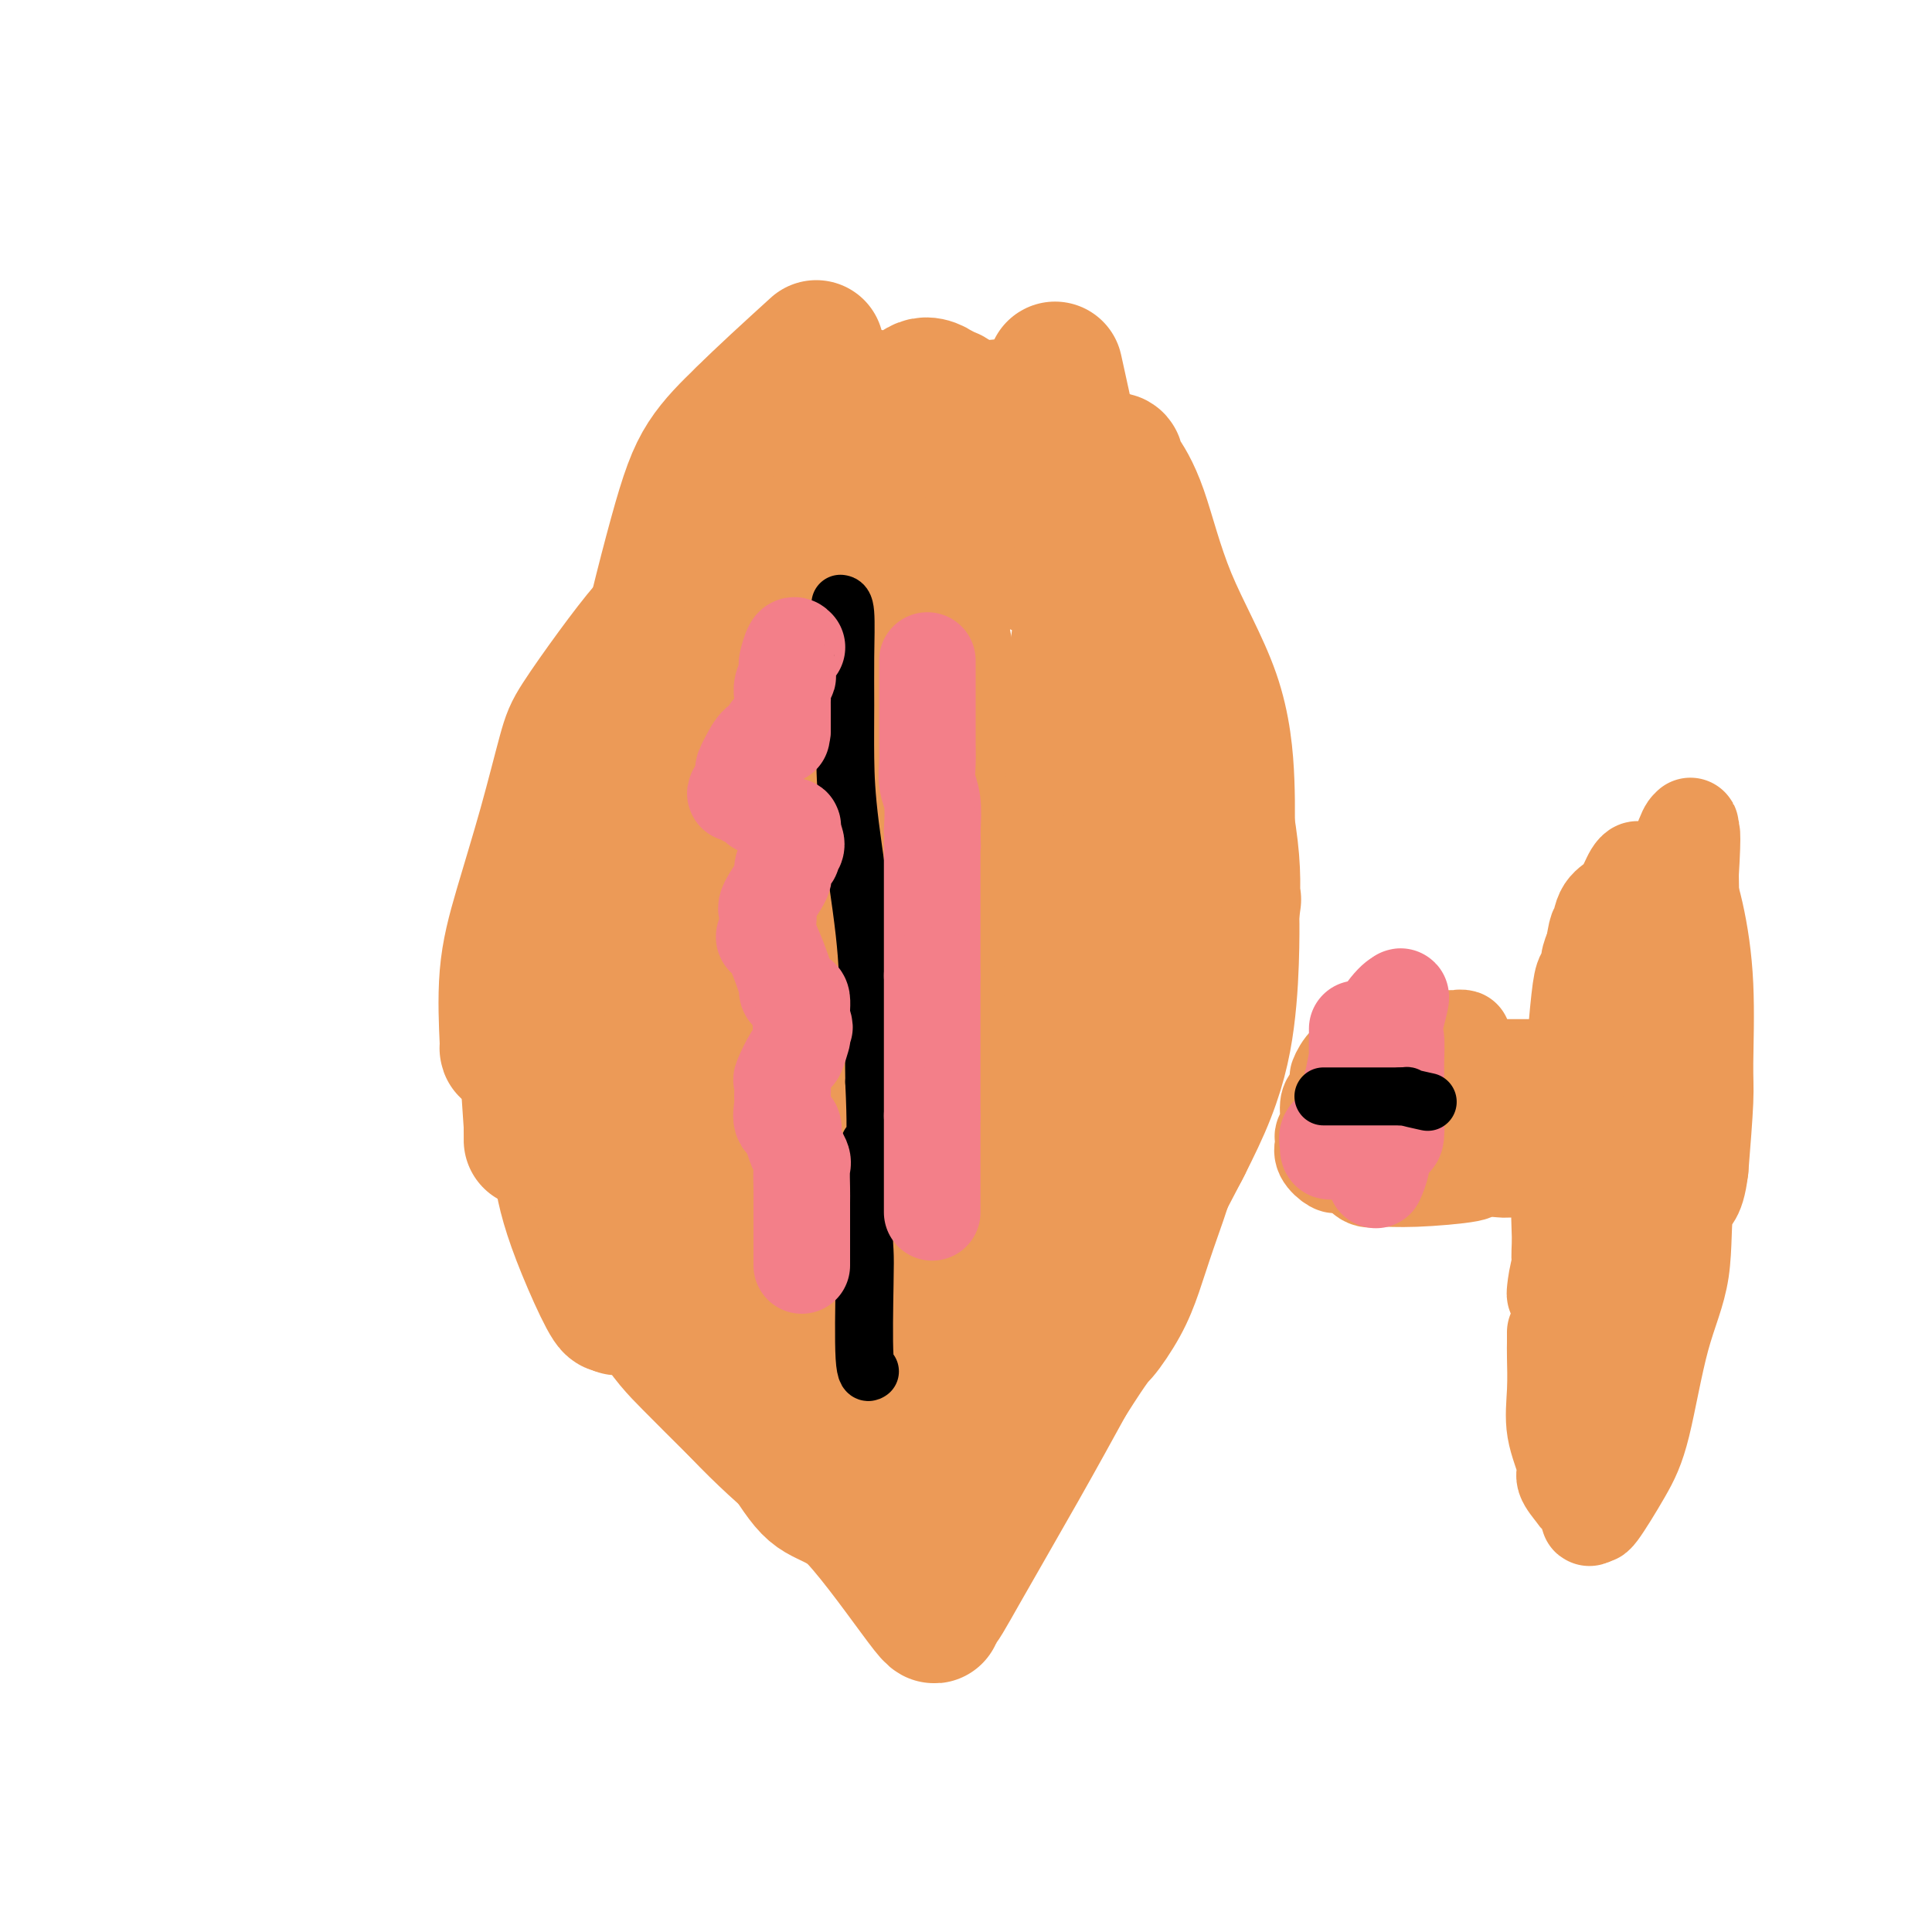 <svg viewBox='0 0 400 400' version='1.1' xmlns='http://www.w3.org/2000/svg' xmlns:xlink='http://www.w3.org/1999/xlink'><g fill='none' stroke='#EC9A57' stroke-width='28' stroke-linecap='round' stroke-linejoin='round'><path d='M105,217c0.058,0.310 0.116,0.621 0,-2c-0.116,-2.621 -0.407,-8.173 0,-13c0.407,-4.827 1.513,-8.927 3,-14c1.487,-5.073 3.355,-11.118 5,-17c1.645,-5.882 3.068,-11.602 4,-15c0.932,-3.398 1.373,-4.473 3,-7c1.627,-2.527 4.439,-6.506 7,-10c2.561,-3.494 4.872,-6.504 7,-9c2.128,-2.496 4.073,-4.480 5,-6c0.927,-1.520 0.836,-2.577 1,-3c0.164,-0.423 0.582,-0.211 1,0'/><path d='M141,121c3.476,-5.453 0.167,-1.585 -3,4c-3.167,5.585 -6.193,12.887 -9,18c-2.807,5.113 -5.396,8.039 -7,12c-1.604,3.961 -2.224,8.959 -3,12c-0.776,3.041 -1.709,4.127 -2,6c-0.291,1.873 0.060,4.535 0,7c-0.060,2.465 -0.530,4.732 -1,7'/><path d='M116,187c-1.374,6.422 -1.808,6.478 -2,10c-0.192,3.522 -0.143,10.510 0,15c0.143,4.490 0.381,6.482 1,9c0.619,2.518 1.620,5.561 2,8c0.380,2.439 0.141,4.272 0,5c-0.141,0.728 -0.183,0.351 0,1c0.183,0.649 0.592,2.325 1,4'/><path d='M118,239c1.024,5.094 1.585,4.329 2,5c0.415,0.671 0.683,2.776 1,5c0.317,2.224 0.682,4.565 1,6c0.318,1.435 0.591,1.962 1,3c0.409,1.038 0.956,2.587 2,5c1.044,2.413 2.584,5.689 3,7c0.416,1.311 -0.292,0.655 -1,0'/><path d='M127,270c0.033,2.370 -4.383,-7.206 -7,-14c-2.617,-6.794 -3.434,-10.807 -4,-15c-0.566,-4.193 -0.881,-8.566 -1,-13c-0.119,-4.434 -0.042,-8.927 0,-10c0.042,-1.073 0.050,1.276 0,-8c-0.050,-9.276 -0.158,-30.177 0,-38c0.158,-7.823 0.581,-2.568 1,-1c0.419,1.568 0.834,-0.552 1,-2c0.166,-1.448 0.083,-2.224 0,-3'/><path d='M117,166c1.644,-15.260 5.254,-15.910 7,-17c1.746,-1.090 1.628,-2.621 2,-4c0.372,-1.379 1.233,-2.606 2,-4c0.767,-1.394 1.438,-2.955 2,-4c0.562,-1.045 1.014,-1.573 3,-3c1.986,-1.427 5.507,-3.753 7,-5c1.493,-1.247 0.957,-1.416 2,-2c1.043,-0.584 3.663,-1.582 6,-3c2.337,-1.418 4.389,-3.256 8,-6c3.611,-2.744 8.780,-6.393 13,-8c4.220,-1.607 7.491,-1.174 11,-1c3.509,0.174 7.254,0.087 11,0'/><path d='M191,109c6.290,0.786 11.014,3.250 15,5c3.986,1.750 7.235,2.785 10,4c2.765,1.215 5.045,2.609 8,4c2.955,1.391 6.586,2.780 9,5c2.414,2.220 3.613,5.271 6,11c2.387,5.729 5.963,14.136 8,20c2.037,5.864 2.536,9.184 3,13c0.464,3.816 0.894,8.129 1,12c0.106,3.871 -0.113,7.300 0,11c0.113,3.700 0.556,7.672 0,13c-0.556,5.328 -2.111,12.011 -3,17c-0.889,4.989 -1.111,8.282 -2,11c-0.889,2.718 -2.444,4.859 -4,7'/><path d='M242,242c-2.240,6.112 -3.340,3.892 -4,3c-0.660,-0.892 -0.881,-0.457 -1,0c-0.119,0.457 -0.135,0.937 0,1c0.135,0.063 0.421,-0.291 0,0c-0.421,0.291 -1.549,1.226 -2,2c-0.451,0.774 -0.226,1.387 0,2'/><path d='M235,250c-1.088,1.129 -0.307,-0.048 0,0c0.307,0.048 0.139,1.321 0,2c-0.139,0.679 -0.249,0.764 0,1c0.249,0.236 0.856,0.623 1,1c0.144,0.377 -0.175,0.745 0,1c0.175,0.255 0.846,0.398 1,0c0.154,-0.398 -0.207,-1.337 2,-6c2.207,-4.663 6.984,-13.051 10,-20c3.016,-6.949 4.272,-12.461 5,-18c0.728,-5.539 0.927,-11.107 1,-15c0.073,-3.893 0.021,-6.112 0,-7c-0.021,-0.888 -0.010,-0.444 0,0'/><path d='M255,189c0.884,-6.089 0.094,-1.311 0,-1c-0.094,0.311 0.508,-3.843 0,-10c-0.508,-6.157 -2.126,-14.315 -4,-22c-1.874,-7.685 -4.005,-14.896 -6,-20c-1.995,-5.104 -3.854,-8.100 -5,-10c-1.146,-1.900 -1.578,-2.704 -2,-3c-0.422,-0.296 -0.835,-0.085 -1,0c-0.165,0.085 -0.083,0.042 0,0'/><path d='M237,123c-3.252,-5.920 -4.381,-4.219 -7,-5c-2.619,-0.781 -6.727,-4.044 -10,-7c-3.273,-2.956 -5.710,-5.607 -8,-8c-2.290,-2.393 -4.435,-4.530 -6,-6c-1.565,-1.470 -2.552,-2.275 -4,-4c-1.448,-1.725 -3.357,-4.370 -4,-6c-0.643,-1.630 -0.019,-2.247 0,-3c0.019,-0.753 -0.566,-1.644 -1,-2c-0.434,-0.356 -0.717,-0.178 -1,0'/><path d='M196,82c-5.080,-4.484 -5.781,-1.193 -8,0c-2.219,1.193 -5.955,0.289 -9,0c-3.045,-0.289 -5.397,0.036 -7,1c-1.603,0.964 -2.455,2.568 -4,5c-1.545,2.432 -3.782,5.693 -6,10c-2.218,4.307 -4.415,9.660 -6,13c-1.585,3.340 -2.556,4.668 -3,7c-0.444,2.332 -0.359,5.669 -1,9c-0.641,3.331 -2.007,6.656 -3,9c-0.993,2.344 -1.614,3.708 -2,5c-0.386,1.292 -0.539,2.512 -1,3c-0.461,0.488 -1.231,0.244 -2,0'/><path d='M144,144c-2.803,5.103 -3.812,1.359 -4,0c-0.188,-1.359 0.443,-0.335 0,0c-0.443,0.335 -1.959,-0.019 -3,0c-1.041,0.019 -1.605,0.411 -2,1c-0.395,0.589 -0.620,1.377 -1,2c-0.380,0.623 -0.916,1.083 -1,1c-0.084,-0.083 0.284,-0.707 0,-1c-0.284,-0.293 -1.220,-0.254 0,-7c1.220,-6.746 4.598,-20.278 7,-29c2.402,-8.722 3.829,-12.635 6,-16c2.171,-3.365 5.085,-6.183 8,-9'/><path d='M154,86c3.833,-3.833 9.417,-8.917 15,-14'/><path d='M219,79c-0.488,-2.216 -0.976,-4.433 0,0c0.976,4.433 3.417,15.515 5,24c1.583,8.485 2.307,14.374 4,21c1.693,6.626 4.356,13.988 7,20c2.644,6.012 5.269,10.674 8,15c2.731,4.326 5.569,8.316 7,11c1.431,2.684 1.455,4.062 2,5c0.545,0.938 1.610,1.437 2,2c0.390,0.563 0.105,1.190 0,1c-0.105,-0.190 -0.030,-1.197 0,-2c0.030,-0.803 0.015,-1.401 0,-2'/><path d='M254,174c0.058,-2.345 0.201,-6.709 0,-12c-0.201,-5.291 -0.748,-11.511 -3,-18c-2.252,-6.489 -6.208,-13.248 -9,-20c-2.792,-6.752 -4.419,-13.497 -6,-18c-1.581,-4.503 -3.114,-6.764 -4,-8c-0.886,-1.236 -1.123,-1.448 -1,-2c0.123,-0.552 0.607,-1.443 -4,0c-4.607,1.443 -14.303,5.222 -24,9'/><path d='M203,105c-8.570,3.641 -17.994,8.244 -26,12c-8.006,3.756 -14.593,6.667 -22,11c-7.407,4.333 -15.635,10.089 -20,14c-4.365,3.911 -4.868,5.978 -7,7c-2.132,1.022 -5.892,0.998 -9,6c-3.108,5.002 -5.565,15.031 -7,25c-1.435,9.969 -1.849,19.878 -2,29c-0.151,9.122 -0.041,17.456 0,22c0.041,4.544 0.012,5.298 0,5c-0.012,-0.298 -0.006,-1.649 0,-3'/><path d='M110,233c-0.204,-3.332 -0.714,-10.161 -1,-15c-0.286,-4.839 -0.350,-7.688 0,-12c0.350,-4.312 1.112,-10.087 2,-13c0.888,-2.913 1.901,-2.962 2,-3c0.099,-0.038 -0.718,-0.064 1,-3c1.718,-2.936 5.970,-8.783 8,-12c2.030,-3.217 1.838,-3.805 2,-5c0.162,-1.195 0.678,-2.996 2,-5c1.322,-2.004 3.451,-4.211 5,-7c1.549,-2.789 2.518,-6.160 3,-8c0.482,-1.840 0.476,-2.149 1,-3c0.524,-0.851 1.578,-2.243 2,-3c0.422,-0.757 0.211,-0.878 0,-1'/><path d='M137,143c3.967,-7.706 0.883,-1.972 0,1c-0.883,2.972 0.435,3.183 0,9c-0.435,5.817 -2.624,17.242 -4,26c-1.376,8.758 -1.938,14.850 -2,18c-0.062,3.150 0.375,3.358 0,8c-0.375,4.642 -1.561,13.719 -2,19c-0.439,5.281 -0.130,6.765 0,9c0.130,2.235 0.082,5.220 0,8c-0.082,2.780 -0.197,5.353 0,8c0.197,2.647 0.707,5.366 2,8c1.293,2.634 3.369,5.181 5,7c1.631,1.819 2.815,2.909 4,4'/><path d='M140,268c2.526,4.250 3.340,5.374 4,6c0.660,0.626 1.165,0.753 2,1c0.835,0.247 2.001,0.612 3,1c0.999,0.388 1.831,0.797 2,1c0.169,0.203 -0.326,0.199 -1,0c-0.674,-0.199 -1.528,-0.592 -3,-3c-1.472,-2.408 -3.564,-6.831 -5,-10c-1.436,-3.169 -2.218,-5.085 -3,-7'/><path d='M139,257c-2.250,-5.023 -2.876,-8.081 -4,-11c-1.124,-2.919 -2.746,-5.700 -4,-9c-1.254,-3.300 -2.141,-7.120 -3,-10c-0.859,-2.880 -1.689,-4.818 -2,-6c-0.311,-1.182 -0.103,-1.606 0,-1c0.103,0.606 0.101,2.242 0,5c-0.101,2.758 -0.300,6.639 0,10c0.300,3.361 1.100,6.202 2,9c0.900,2.798 1.901,5.554 3,8c1.099,2.446 2.296,4.582 4,7c1.704,2.418 3.915,5.120 6,8c2.085,2.880 4.042,5.940 6,9'/><path d='M147,276c3.845,6.383 5.457,10.340 7,13c1.543,2.660 3.017,4.023 4,5c0.983,0.977 1.477,1.567 3,4c1.523,2.433 4.077,6.710 6,9c1.923,2.290 3.217,2.593 6,4c2.783,1.407 7.057,3.917 9,5c1.943,1.083 1.555,0.738 0,-1c-1.555,-1.738 -4.278,-4.869 -7,-8'/><path d='M175,307c-2.203,-2.286 -4.212,-3.502 -7,-5c-2.788,-1.498 -6.357,-3.278 -9,-5c-2.643,-1.722 -4.360,-3.386 -7,-6c-2.640,-2.614 -6.202,-6.176 -9,-9c-2.798,-2.824 -4.831,-4.909 -8,-10c-3.169,-5.091 -7.475,-13.189 -9,-17c-1.525,-3.811 -0.269,-3.334 0,-6c0.269,-2.666 -0.450,-8.474 -1,-13c-0.550,-4.526 -0.931,-7.770 -1,-10c-0.069,-2.230 0.174,-3.447 0,-4c-0.174,-0.553 -0.764,-0.444 -1,0c-0.236,0.444 -0.118,1.222 0,2'/><path d='M123,224c-0.320,-1.192 0.380,11.330 3,22c2.620,10.670 7.159,19.490 12,27c4.841,7.510 9.983,13.709 15,19c5.017,5.291 9.910,9.674 14,13c4.090,3.326 7.378,5.596 12,11c4.622,5.404 10.578,13.941 13,17c2.422,3.059 1.309,0.640 1,0c-0.309,-0.640 0.185,0.499 1,0c0.815,-0.499 1.950,-2.634 5,-8c3.050,-5.366 8.014,-13.962 12,-21c3.986,-7.038 6.993,-12.519 10,-18'/><path d='M221,286c5.869,-9.258 6.041,-8.901 7,-10c0.959,-1.099 2.706,-3.652 4,-6c1.294,-2.348 2.135,-4.490 3,-7c0.865,-2.510 1.754,-5.389 3,-9c1.246,-3.611 2.851,-7.953 4,-12c1.149,-4.047 1.844,-7.797 2,-9c0.156,-1.203 -0.226,0.141 0,0c0.226,-0.141 1.061,-1.769 0,2c-1.061,3.769 -4.017,12.934 -7,20c-2.983,7.066 -5.991,12.033 -9,17'/><path d='M228,272c-4.284,9.191 -6.995,12.668 -10,16c-3.005,3.332 -6.304,6.519 -9,9c-2.696,2.481 -4.787,4.258 -7,6c-2.213,1.742 -4.547,3.451 -7,5c-2.453,1.549 -5.026,2.939 -7,4c-1.974,1.061 -3.348,1.792 -4,2c-0.652,0.208 -0.581,-0.106 -1,-1c-0.419,-0.894 -1.328,-2.367 -2,-4c-0.672,-1.633 -1.108,-3.427 -2,-6c-0.892,-2.573 -2.239,-5.927 -3,-9c-0.761,-3.073 -0.936,-5.866 -1,-13c-0.064,-7.134 -0.018,-18.610 0,-26c0.018,-7.390 0.009,-10.695 0,-14'/><path d='M175,241c-0.158,-8.821 -0.055,-4.375 0,-3c0.055,1.375 0.060,-0.322 0,-1c-0.060,-0.678 -0.184,-0.336 -1,-4c-0.816,-3.664 -2.324,-11.333 -3,-21c-0.676,-9.667 -0.521,-21.334 -1,-32c-0.479,-10.666 -1.592,-20.333 -2,-27c-0.408,-6.667 -0.110,-10.333 0,-12c0.110,-1.667 0.031,-1.333 0,-2c-0.031,-0.667 -0.016,-2.333 0,-4'/><path d='M168,135c-1.088,-17.686 -0.307,-8.899 0,-6c0.307,2.899 0.140,-0.088 0,-2c-0.140,-1.912 -0.251,-2.747 0,-2c0.251,0.747 0.866,3.078 0,6c-0.866,2.922 -3.213,6.437 -5,13c-1.787,6.563 -3.015,16.175 -4,26c-0.985,9.825 -1.728,19.865 -2,29c-0.272,9.135 -0.073,17.366 0,26c0.073,8.634 0.020,17.671 0,25c-0.020,7.329 -0.006,12.951 0,17c0.006,4.049 0.003,6.524 0,9'/><path d='M157,276c-0.326,17.544 -0.140,8.404 0,6c0.140,-2.404 0.235,1.928 0,4c-0.235,2.072 -0.798,1.884 -1,1c-0.202,-0.884 -0.043,-2.466 0,-6c0.043,-3.534 -0.031,-9.021 0,-22c0.031,-12.979 0.168,-33.450 1,-52c0.832,-18.550 2.361,-35.181 4,-47c1.639,-11.819 3.388,-18.828 5,-25c1.612,-6.172 3.088,-11.508 6,-18c2.912,-6.492 7.261,-14.141 11,-19c3.739,-4.859 6.870,-6.930 10,-9'/><path d='M193,89c2.948,-2.258 5.319,-3.404 8,-4c2.681,-0.596 5.671,-0.643 8,-1c2.329,-0.357 3.998,-1.024 6,0c2.002,1.024 4.336,3.740 6,6c1.664,2.260 2.659,4.065 3,9c0.341,4.935 0.030,12.999 0,18c-0.030,5.001 0.223,6.940 0,10c-0.223,3.060 -0.921,7.242 -2,16c-1.079,8.758 -2.538,22.093 -4,32c-1.462,9.907 -2.928,16.388 -4,24c-1.072,7.612 -1.750,16.357 -2,24c-0.250,7.643 -0.071,14.184 0,20c0.071,5.816 0.036,10.908 0,16'/><path d='M212,259c0.006,6.290 0.021,4.016 0,4c-0.021,-0.016 -0.078,2.226 0,3c0.078,0.774 0.291,0.081 -1,-3c-1.291,-3.081 -4.086,-8.550 -7,-27c-2.914,-18.450 -5.947,-49.880 -7,-68c-1.053,-18.120 -0.125,-22.930 0,-26c0.125,-3.070 -0.554,-4.400 -1,-6c-0.446,-1.600 -0.658,-3.469 -1,-5c-0.342,-1.531 -0.812,-2.723 -1,-3c-0.188,-0.277 -0.094,0.362 0,1'/><path d='M194,129c-1.547,-16.914 -0.414,-5.699 0,11c0.414,16.699 0.109,38.882 0,52c-0.109,13.118 -0.022,17.172 0,21c0.022,3.828 -0.021,7.430 0,11c0.021,3.570 0.107,7.109 0,12c-0.107,4.891 -0.407,11.134 -1,14c-0.593,2.866 -1.478,2.356 -2,3c-0.522,0.644 -0.679,2.443 -1,3c-0.321,0.557 -0.806,-0.126 -1,1c-0.194,1.126 -0.097,4.063 0,7'/><path d='M189,264c-1.000,8.851 -1.001,16.979 -1,21c0.001,4.021 0.004,3.937 0,4c-0.004,0.063 -0.016,0.274 0,1c0.016,0.726 0.059,1.967 0,2c-0.059,0.033 -0.219,-1.143 0,-2c0.219,-0.857 0.819,-1.397 2,-4c1.181,-2.603 2.944,-7.269 5,-11c2.056,-3.731 4.407,-6.526 6,-9c1.593,-2.474 2.429,-4.628 3,-7c0.571,-2.372 0.877,-4.964 2,-8c1.123,-3.036 3.061,-6.518 5,-10'/><path d='M211,241c4.263,-8.900 3.419,-5.651 3,-6c-0.419,-0.349 -0.413,-4.295 1,-8c1.413,-3.705 4.235,-7.168 6,-11c1.765,-3.832 2.475,-8.032 3,-10c0.525,-1.968 0.864,-1.705 1,-2c0.136,-0.295 0.068,-1.147 0,-2'/><path d='M225,202c2.276,-8.169 0.967,-9.093 1,-11c0.033,-1.907 1.407,-4.797 2,-6c0.593,-1.203 0.405,-0.720 0,-2c-0.405,-1.280 -1.026,-4.322 0,0c1.026,4.322 3.700,16.009 5,23c1.300,6.991 1.225,9.286 1,12c-0.225,2.714 -0.599,5.846 -1,7c-0.401,1.154 -0.829,0.330 -1,0c-0.171,-0.330 -0.086,-0.165 0,0'/></g>
<g fill='none' stroke='#000000' stroke-width='12' stroke-linecap='round' stroke-linejoin='round'><path d='M174,125c0.423,0.060 0.846,0.119 1,2c0.154,1.881 0.038,5.583 0,9c-0.038,3.417 0.003,6.550 0,10c-0.003,3.450 -0.050,7.217 0,11c0.050,3.783 0.195,7.581 1,14c0.805,6.419 2.268,15.457 3,22c0.732,6.543 0.732,10.590 1,13c0.268,2.410 0.804,3.182 1,5c0.196,1.818 0.053,4.682 0,7c-0.053,2.318 -0.015,4.091 0,5c0.015,0.909 0.008,0.955 0,1'/><path d='M181,224c0.840,17.749 -0.559,12.620 -1,13c-0.441,0.380 0.077,6.267 0,10c-0.077,3.733 -0.749,5.312 -1,7c-0.251,1.688 -0.081,3.485 0,5c0.081,1.515 0.073,2.746 0,7c-0.073,4.254 -0.212,11.530 0,15c0.212,3.470 0.775,3.134 1,3c0.225,-0.134 0.113,-0.067 0,0'/></g>
<g fill='none' stroke='#F37F89' stroke-width='20' stroke-linecap='round' stroke-linejoin='round'><path d='M165,134c-0.309,-0.327 -0.618,-0.653 -1,0c-0.382,0.653 -0.838,2.286 -1,3c-0.162,0.714 -0.029,0.510 0,1c0.029,0.490 -0.045,1.675 0,2c0.045,0.325 0.208,-0.208 0,0c-0.208,0.208 -0.788,1.159 -1,2c-0.212,0.841 -0.057,1.573 0,2c0.057,0.427 0.015,0.548 0,1c-0.015,0.452 -0.004,1.235 0,2c0.004,0.765 0.001,1.514 0,2c-0.001,0.486 -0.000,0.710 0,1c0.000,0.290 0.000,0.645 0,1'/><path d='M162,151c-0.415,2.627 0.048,0.693 0,0c-0.048,-0.693 -0.607,-0.146 -1,0c-0.393,0.146 -0.620,-0.109 -1,0c-0.380,0.109 -0.915,0.582 -1,1c-0.085,0.418 0.278,0.779 0,1c-0.278,0.221 -1.198,0.300 -2,1c-0.802,0.700 -1.486,2.019 -2,3c-0.514,0.981 -0.860,1.624 -1,2c-0.140,0.376 -0.076,0.486 0,1c0.076,0.514 0.165,1.433 0,2c-0.165,0.567 -0.582,0.784 -1,1'/><path d='M153,163c-1.423,2.034 -0.481,1.120 0,1c0.481,-0.120 0.502,0.554 1,1c0.498,0.446 1.472,0.665 2,1c0.528,0.335 0.611,0.786 1,1c0.389,0.214 1.085,0.190 2,1c0.915,0.810 2.049,2.454 3,3c0.951,0.546 1.717,-0.007 2,0c0.283,0.007 0.081,0.573 0,1c-0.081,0.427 -0.040,0.713 0,1'/><path d='M164,173c1.691,2.174 0.418,2.610 0,3c-0.418,0.390 0.020,0.735 0,1c-0.020,0.265 -0.499,0.451 -1,1c-0.501,0.549 -1.024,1.460 -1,2c0.024,0.540 0.595,0.708 0,2c-0.595,1.292 -2.356,3.709 -3,5c-0.644,1.291 -0.173,1.456 0,2c0.173,0.544 0.046,1.465 0,2c-0.046,0.535 -0.012,0.682 0,1c0.012,0.318 0.004,0.805 0,1c-0.004,0.195 -0.002,0.097 0,0'/><path d='M159,193c-1.024,2.726 -1.083,-0.459 0,1c1.083,1.459 3.310,7.560 4,10c0.690,2.440 -0.155,1.217 0,1c0.155,-0.217 1.309,0.572 2,1c0.691,0.428 0.917,0.496 1,1c0.083,0.504 0.022,1.443 0,2c-0.022,0.557 -0.006,0.730 0,1c0.006,0.270 0.003,0.635 0,1'/><path d='M166,211c1.087,2.893 0.304,1.125 0,1c-0.304,-0.125 -0.127,1.393 0,2c0.127,0.607 0.206,0.304 0,1c-0.206,0.696 -0.696,2.393 -1,3c-0.304,0.607 -0.421,0.125 -1,1c-0.579,0.875 -1.621,3.107 -2,4c-0.379,0.893 -0.094,0.448 0,1c0.094,0.552 -0.002,2.101 0,3c0.002,0.899 0.104,1.148 0,2c-0.104,0.852 -0.413,2.306 0,3c0.413,0.694 1.546,0.627 2,1c0.454,0.373 0.227,1.187 0,2'/><path d='M164,235c0.762,2.923 1.668,4.229 2,5c0.332,0.771 0.089,1.006 0,2c-0.089,0.994 -0.024,2.748 0,4c0.024,1.252 0.006,2.002 0,3c-0.006,0.998 -0.002,2.243 0,4c0.002,1.757 0.000,4.026 0,5c-0.000,0.974 -0.000,0.653 0,1c0.000,0.347 0.000,1.363 0,2c-0.000,0.637 -0.000,0.896 0,1c0.000,0.104 0.000,0.052 0,0'/><path d='M192,138c0.000,-0.343 0.000,-0.685 0,-1c-0.000,-0.315 -0.000,-0.602 0,1c0.000,1.602 0.000,5.092 0,7c-0.000,1.908 -0.001,2.233 0,3c0.001,0.767 0.004,1.978 0,3c-0.004,1.022 -0.015,1.857 0,3c0.015,1.143 0.056,2.595 0,4c-0.056,1.405 -0.207,2.763 0,4c0.207,1.237 0.774,2.353 1,4c0.226,1.647 0.113,3.823 0,6'/><path d='M193,172c0.155,5.930 0.041,3.756 0,3c-0.041,-0.756 -0.011,-0.095 0,0c0.011,0.095 0.003,-0.375 0,1c-0.003,1.375 -0.001,4.595 0,8c0.001,3.405 0.000,6.995 0,9c-0.000,2.005 -0.000,2.424 0,3c0.000,0.576 0.000,1.309 0,2c-0.000,0.691 -0.000,1.340 0,2c0.000,0.660 0.000,1.330 0,2'/><path d='M193,202c0.000,5.065 0.000,2.727 0,3c0.000,0.273 0.000,3.156 0,5c0.000,1.844 0.000,2.647 0,4c0.000,1.353 0.000,3.254 0,5c0.000,1.746 0.000,3.335 0,5c0.000,1.665 0.000,3.405 0,4c0.000,0.595 0.000,0.045 0,0c0.000,-0.045 0.000,0.416 0,1c0.000,0.584 0.000,1.292 0,2'/><path d='M193,231c0.000,5.664 0.000,5.325 0,6c0.000,0.675 0.000,2.365 0,4c0.000,1.635 0.000,3.215 0,4c0.000,0.785 0.000,0.774 0,1c0.000,0.226 0.000,0.687 0,1c0.000,0.313 0.000,0.476 0,1c0.000,0.524 0.000,1.408 0,2c0.000,0.592 0.000,0.890 0,1c0.000,0.110 0.000,0.031 0,0c0.000,-0.031 0.000,-0.016 0,0'/></g>
<g fill='none' stroke='#EC9A57' stroke-width='20' stroke-linecap='round' stroke-linejoin='round'><path d='M322,268c-0.054,-0.002 -0.108,-0.004 0,-1c0.108,-0.996 0.379,-2.985 1,-5c0.621,-2.015 1.592,-4.054 2,-6c0.408,-1.946 0.253,-3.798 1,-6c0.747,-2.202 2.396,-4.754 3,-6c0.604,-1.246 0.162,-1.188 0,-1c-0.162,0.188 -0.043,0.504 0,1c0.043,0.496 0.012,1.172 0,2c-0.012,0.828 -0.003,1.810 0,4c0.003,2.190 0.001,5.590 0,8c-0.001,2.410 -0.000,3.832 0,6c0.000,2.168 0.000,5.084 0,8'/><path d='M329,272c-0.003,5.136 -0.010,3.977 0,5c0.010,1.023 0.038,4.229 0,6c-0.038,1.771 -0.142,2.107 0,4c0.142,1.893 0.531,5.344 1,7c0.469,1.656 1.017,1.516 1,3c-0.017,1.484 -0.601,4.592 0,1c0.601,-3.592 2.385,-13.884 4,-21c1.615,-7.116 3.060,-11.056 5,-18c1.940,-6.944 4.376,-16.892 6,-26c1.624,-9.108 2.437,-17.375 3,-24c0.563,-6.625 0.875,-11.607 1,-16c0.125,-4.393 0.062,-8.196 0,-12'/><path d='M350,181c0.620,-9.992 0.168,-8.973 0,-9c-0.168,-0.027 -0.054,-1.099 0,-1c0.054,0.099 0.049,1.370 0,1c-0.049,-0.370 -0.142,-2.380 -2,3c-1.858,5.380 -5.482,18.152 -7,25c-1.518,6.848 -0.932,7.774 -1,10c-0.068,2.226 -0.791,5.751 -1,9c-0.209,3.249 0.098,6.221 0,9c-0.098,2.779 -0.599,5.365 -1,8c-0.401,2.635 -0.700,5.317 -1,8'/><path d='M337,244c-0.621,8.421 -0.174,7.475 0,11c0.174,3.525 0.076,11.522 0,16c-0.076,4.478 -0.132,5.438 0,6c0.132,0.562 0.450,0.728 0,1c-0.450,0.272 -1.667,0.650 -2,1c-0.333,0.350 0.218,0.671 0,1c-0.218,0.329 -1.205,0.665 -2,1c-0.795,0.335 -1.397,0.667 -2,1'/><path d='M331,282c-1.112,0.773 -0.892,0.205 -1,0c-0.108,-0.205 -0.545,-0.046 -1,0c-0.455,0.046 -0.930,-0.021 -1,-1c-0.070,-0.979 0.265,-2.870 0,-4c-0.265,-1.130 -1.128,-1.501 -2,-4c-0.872,-2.499 -1.752,-7.127 -2,-9c-0.248,-1.873 0.136,-0.990 0,-1c-0.136,-0.010 -0.793,-0.911 -1,-2c-0.207,-1.089 0.037,-2.364 0,-5c-0.037,-2.636 -0.356,-6.633 0,-12c0.356,-5.367 1.387,-12.105 2,-15c0.613,-2.895 0.806,-1.948 1,-1'/><path d='M326,228c0.477,-5.595 0.170,-3.081 0,-3c-0.170,0.081 -0.204,-2.271 0,-6c0.204,-3.729 0.646,-8.836 1,-12c0.354,-3.164 0.621,-4.384 1,-5c0.379,-0.616 0.871,-0.627 1,-1c0.129,-0.373 -0.106,-1.106 0,-2c0.106,-0.894 0.553,-1.947 1,-3'/><path d='M330,196c0.826,-5.425 0.890,-2.987 1,-3c0.110,-0.013 0.267,-2.477 1,-4c0.733,-1.523 2.041,-2.105 3,-3c0.959,-0.895 1.568,-2.102 2,-3c0.432,-0.898 0.685,-1.486 1,-2c0.315,-0.514 0.691,-0.955 1,-1c0.309,-0.045 0.552,0.305 2,0c1.448,-0.305 4.102,-1.265 6,0c1.898,1.265 3.042,4.753 4,9c0.958,4.247 1.731,9.252 2,15c0.269,5.748 0.034,12.240 0,16c-0.034,3.760 0.133,4.789 0,8c-0.133,3.211 -0.567,8.606 -1,14'/><path d='M352,242c-0.824,7.060 -2.385,5.710 -3,8c-0.615,2.290 -0.284,8.219 -1,13c-0.716,4.781 -2.479,8.414 -4,14c-1.521,5.586 -2.799,13.126 -4,18c-1.201,4.874 -2.323,7.081 -4,10c-1.677,2.919 -3.908,6.548 -5,8c-1.092,1.452 -1.046,0.726 -1,0'/><path d='M330,313c-1.659,2.674 -0.807,0.361 -1,-1c-0.193,-1.361 -1.432,-1.768 -2,-2c-0.568,-0.232 -0.464,-0.289 -1,-1c-0.536,-0.711 -1.713,-2.077 -2,-3c-0.287,-0.923 0.315,-1.401 0,-3c-0.315,-1.599 -1.549,-4.317 -2,-7c-0.451,-2.683 -0.121,-5.332 0,-8c0.121,-2.668 0.032,-5.354 0,-7c-0.032,-1.646 -0.009,-2.251 0,-3c0.009,-0.749 0.002,-1.643 0,-2c-0.002,-0.357 -0.001,-0.179 0,0'/><path d='M320,221c-0.208,-0.000 -0.416,-0.000 -1,0c-0.584,0.000 -1.545,0.000 -2,0c-0.455,-0.000 -0.405,-0.000 -1,0c-0.595,0.000 -1.836,0.001 -3,0c-1.164,-0.001 -2.253,-0.004 -3,0c-0.747,0.004 -1.154,0.014 -2,0c-0.846,-0.014 -2.133,-0.050 -3,0c-0.867,0.050 -1.314,0.188 -2,0c-0.686,-0.188 -1.613,-0.703 -3,0c-1.387,0.703 -3.236,2.624 -5,4c-1.764,1.376 -3.442,2.206 -5,3c-1.558,0.794 -2.995,1.553 -4,2c-1.005,0.447 -1.578,0.582 -2,1c-0.422,0.418 -0.692,1.119 -1,2c-0.308,0.881 -0.654,1.940 -1,3'/><path d='M282,236c-3.228,2.676 -2.297,1.866 -2,2c0.297,0.134 -0.038,1.214 0,2c0.038,0.786 0.449,1.280 1,2c0.551,0.720 1.240,1.667 2,2c0.760,0.333 1.590,0.050 3,0c1.410,-0.050 3.401,0.131 7,0c3.599,-0.131 8.808,-0.575 11,-1c2.192,-0.425 1.369,-0.832 2,-1c0.631,-0.168 2.715,-0.097 4,0c1.285,0.097 1.769,0.218 3,0c1.231,-0.218 3.209,-0.777 4,-1c0.791,-0.223 0.396,-0.112 0,0'/><path d='M317,241c5.196,-0.588 1.187,-0.559 0,-1c-1.187,-0.441 0.448,-1.351 1,-2c0.552,-0.649 0.020,-1.035 0,-1c-0.020,0.035 0.473,0.493 1,0c0.527,-0.493 1.088,-1.936 1,-3c-0.088,-1.064 -0.825,-1.749 -2,-2c-1.175,-0.251 -2.787,-0.067 -4,0c-1.213,0.067 -2.027,0.018 -3,0c-0.973,-0.018 -2.106,-0.005 -3,0c-0.894,0.005 -1.548,0.001 -2,0c-0.452,-0.001 -0.700,-0.000 -1,0c-0.300,0.000 -0.650,0.000 -1,0'/><path d='M304,232c-2.344,-0.061 -1.205,-0.213 -1,0c0.205,0.213 -0.523,0.791 -1,1c-0.477,0.209 -0.702,0.048 -1,0c-0.298,-0.048 -0.667,0.018 -1,0c-0.333,-0.018 -0.628,-0.120 -1,0c-0.372,0.120 -0.821,0.463 -1,0c-0.179,-0.463 -0.090,-1.731 0,-3'/><path d='M298,230c0.039,-2.005 0.136,-5.518 1,-8c0.864,-2.482 2.496,-3.933 3,-5c0.504,-1.067 -0.119,-1.750 0,-2c0.119,-0.250 0.980,-0.068 1,0c0.020,0.068 -0.799,0.022 -1,0c-0.201,-0.022 0.217,-0.021 -2,0c-2.217,0.021 -7.070,0.062 -9,0c-1.930,-0.062 -0.937,-0.228 -1,0c-0.063,0.228 -1.183,0.851 -2,1c-0.817,0.149 -1.332,-0.177 -2,0c-0.668,0.177 -1.487,0.855 -2,1c-0.513,0.145 -0.718,-0.244 -1,0c-0.282,0.244 -0.641,1.122 -1,2'/><path d='M282,219c-2.923,0.606 -1.231,0.120 -1,0c0.231,-0.120 -1.000,0.126 -2,1c-1.000,0.874 -1.770,2.377 -2,3c-0.230,0.623 0.078,0.366 0,1c-0.078,0.634 -0.543,2.159 -1,3c-0.457,0.841 -0.907,0.998 -1,2c-0.093,1.002 0.169,2.848 0,4c-0.169,1.152 -0.771,1.608 -1,2c-0.229,0.392 -0.086,0.718 0,1c0.086,0.282 0.116,0.519 0,1c-0.116,0.481 -0.377,1.206 0,2c0.377,0.794 1.394,1.655 2,2c0.606,0.345 0.803,0.172 1,0'/><path d='M277,241c0.769,0.310 1.190,0.085 2,0c0.810,-0.085 2.009,-0.030 3,0c0.991,0.030 1.775,0.036 4,0c2.225,-0.036 5.892,-0.115 9,-1c3.108,-0.885 5.658,-2.578 11,-4c5.342,-1.422 13.477,-2.575 17,-3c3.523,-0.425 2.435,-0.121 2,0c-0.435,0.121 -0.218,0.061 0,0'/></g>
<g fill='none' stroke='#F37F89' stroke-width='20' stroke-linecap='round' stroke-linejoin='round'><path d='M281,213c-0.002,0.404 -0.004,0.807 0,1c0.004,0.193 0.015,0.174 0,1c-0.015,0.826 -0.057,2.495 0,3c0.057,0.505 0.212,-0.154 0,1c-0.212,1.154 -0.793,4.123 -1,5c-0.207,0.877 -0.041,-0.336 0,0c0.041,0.336 -0.041,2.223 0,3c0.041,0.777 0.207,0.445 0,1c-0.207,0.555 -0.786,1.995 -1,3c-0.214,1.005 -0.061,1.573 0,2c0.061,0.427 0.031,0.714 0,1'/><path d='M279,234c-0.536,3.432 -0.875,1.512 -1,1c-0.125,-0.512 -0.037,0.385 0,1c0.037,0.615 0.021,0.949 0,1c-0.021,0.051 -0.047,-0.182 0,0c0.047,0.182 0.166,0.780 0,1c-0.166,0.220 -0.619,0.063 -1,0c-0.381,-0.063 -0.691,-0.031 -1,0'/><path d='M276,238c-0.699,0.651 -0.947,0.280 -1,0c-0.053,-0.280 0.089,-0.469 0,-1c-0.089,-0.531 -0.410,-1.405 0,-2c0.410,-0.595 1.550,-0.910 3,-3c1.450,-2.090 3.209,-5.954 4,-8c0.791,-2.046 0.615,-2.273 1,-3c0.385,-0.727 1.330,-1.955 2,-3c0.670,-1.045 1.066,-1.909 1,-3c-0.066,-1.091 -0.595,-2.409 0,-4c0.595,-1.591 2.313,-3.455 3,-4c0.687,-0.545 0.344,0.227 0,1'/><path d='M289,208c2.011,-4.146 0.539,0.489 0,3c-0.539,2.511 -0.144,2.897 0,4c0.144,1.103 0.036,2.922 0,5c-0.036,2.078 -0.001,4.416 0,6c0.001,1.584 -0.031,2.414 0,4c0.031,1.586 0.124,3.927 0,5c-0.124,1.073 -0.464,0.878 -1,1c-0.536,0.122 -1.268,0.561 -2,1'/><path d='M286,237c-0.500,0.333 -0.250,0.167 0,0'/><path d='M286,237c-0.030,0.173 -0.060,0.345 0,1c0.060,0.655 0.208,1.792 0,3c-0.208,1.208 -0.774,2.488 -1,3c-0.226,0.512 -0.113,0.256 0,0'/></g>
<g fill='none' stroke='#000000' stroke-width='12' stroke-linecap='round' stroke-linejoin='round'><path d='M274,227c0.253,0.000 0.506,0.000 1,0c0.494,0.000 1.228,0.000 2,0c0.772,-0.000 1.582,-0.000 2,0c0.418,0.000 0.444,0.000 1,0c0.556,-0.000 1.643,0.000 2,0c0.357,0.000 -0.017,0.000 0,0c0.017,0.000 0.424,0.000 1,0c0.576,0.000 1.319,0.000 2,0c0.681,0.000 1.299,0.000 2,0c0.701,-0.000 1.486,-0.000 2,0c0.514,0.000 0.757,0.000 1,0'/><path d='M290,227c2.464,-0.060 0.625,-0.208 1,0c0.375,0.208 2.964,0.774 4,1c1.036,0.226 0.518,0.113 0,0'/></g>
</svg>